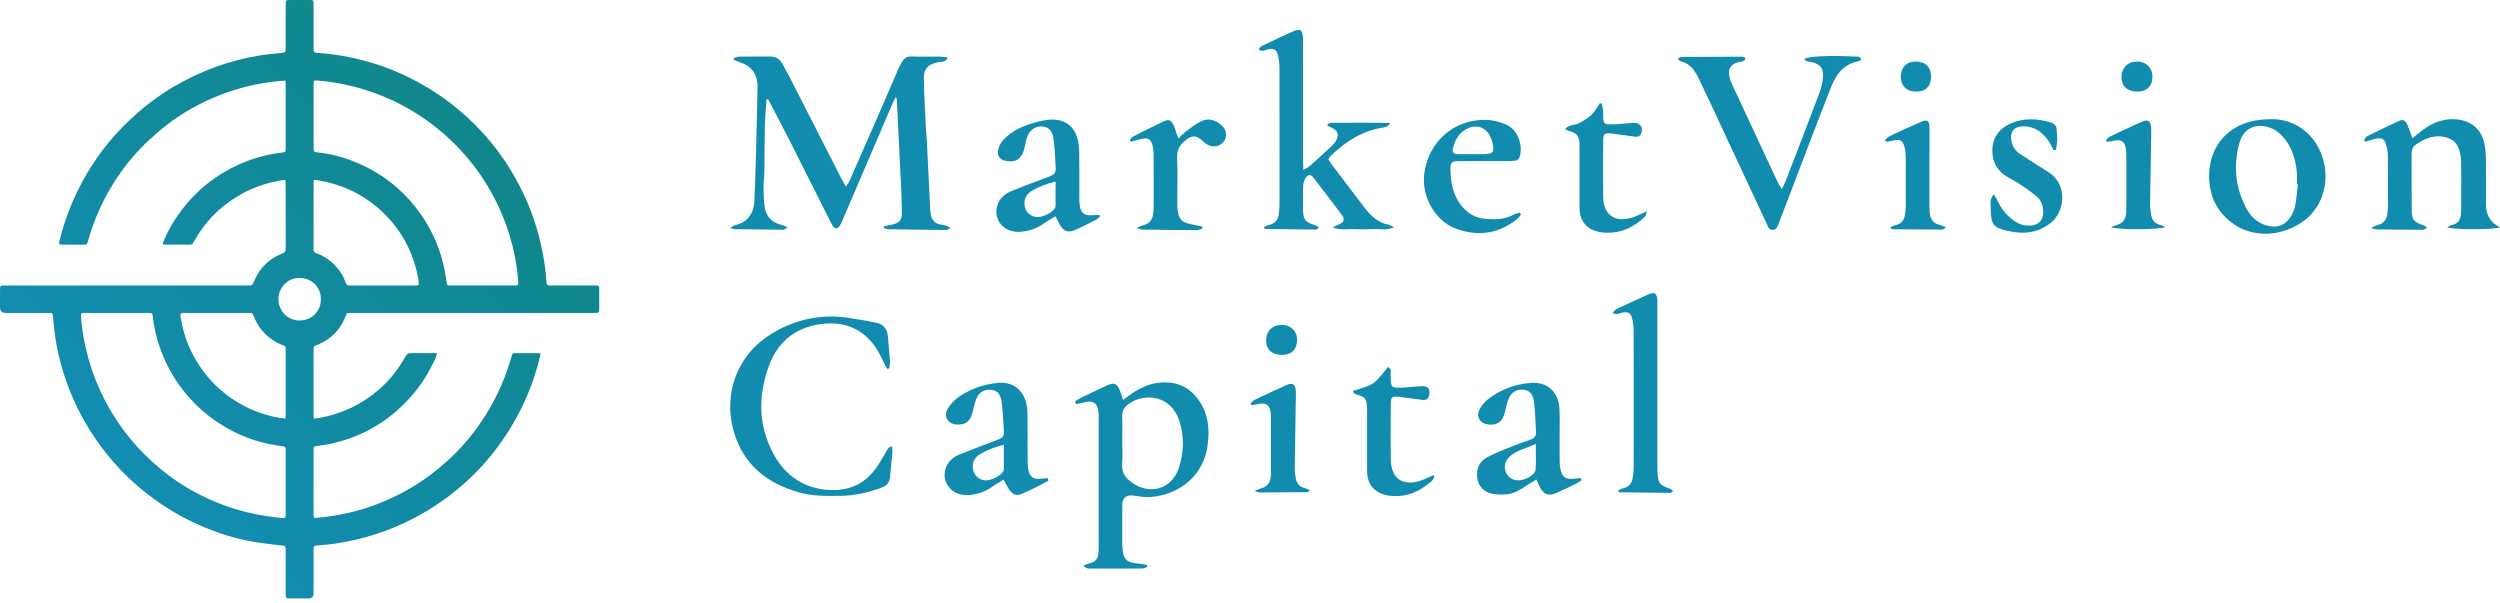 <svg xmlns="http://www.w3.org/2000/svg" width="228" height="55" viewBox="0 0 228 55" fill="none"><path d="M26.025 16.412C25.809 16.437 25.621 16.449 25.437 16.483C23.526 16.835 21.814 17.623 20.312 18.857C19.266 19.716 18.419 20.745 17.753 21.924C17.709 22.002 17.66 22.079 17.615 22.158C17.554 22.264 17.462 22.312 17.341 22.312C16.556 22.31 15.77 22.309 14.984 22.307C14.947 22.307 14.909 22.286 14.835 22.264C14.872 22.145 14.897 22.031 14.942 21.926C15.373 20.922 15.927 19.989 16.59 19.121C17.974 17.307 19.71 15.939 21.788 15.001C23.048 14.432 24.365 14.082 25.733 13.908C26.049 13.868 26.053 13.865 26.054 13.529C26.055 11.898 26.054 10.267 26.054 8.636C26.054 8.314 26.056 7.991 26.053 7.669C26.052 7.572 26.035 7.476 26.021 7.344C25.583 7.387 25.174 7.417 24.767 7.469C22.958 7.7 21.213 8.175 19.534 8.884C17.656 9.678 15.93 10.722 14.392 12.064C13.854 12.534 13.319 13.011 12.825 13.526C11.614 14.789 10.597 16.198 9.753 17.734C9.013 19.082 8.448 20.499 8.027 21.977C7.933 22.308 7.926 22.311 7.595 22.312C6.96 22.314 6.325 22.316 5.691 22.311C5.388 22.309 5.353 22.264 5.425 21.969C5.737 20.684 6.16 19.437 6.695 18.227C7.522 16.356 8.577 14.624 9.871 13.039C10.623 12.118 11.45 11.267 12.338 10.473C13.408 9.517 14.553 8.665 15.788 7.936C18.279 6.467 20.947 5.484 23.808 5.038C24.413 4.944 25.027 4.899 25.637 4.831C25.707 4.823 25.777 4.813 25.846 4.802C25.988 4.779 26.055 4.694 26.052 4.551C26.051 4.46 26.054 4.37 26.054 4.279C26.054 3 26.054 1.722 26.055 0.443C26.055 0.006 26.06 0.002 26.489 0.001C27.063 1.37514e-05 27.637 -0.001 28.212 0.001C28.582 0.002 28.597 0.017 28.598 0.399C28.599 1.718 28.598 3.037 28.598 4.356C28.598 4.785 28.623 4.805 29.061 4.834C30.482 4.928 31.878 5.174 33.253 5.541C34.974 6 36.614 6.666 38.175 7.521C39.52 8.257 40.782 9.118 41.954 10.113C43.25 11.214 44.404 12.445 45.421 13.803C46.214 14.86 46.897 15.987 47.494 17.168C48.422 19.004 49.078 20.933 49.471 22.95C49.642 23.829 49.782 24.714 49.821 25.612C49.824 25.682 49.836 25.752 49.846 25.822C49.866 25.961 49.942 26.038 50.089 26.034C50.17 26.032 50.25 26.036 50.331 26.036C51.6 26.036 52.869 26.036 54.138 26.036C54.219 26.036 54.3 26.034 54.38 26.038C54.604 26.051 54.646 26.083 54.648 26.308C54.654 26.963 54.654 27.617 54.648 28.271C54.646 28.495 54.604 28.527 54.378 28.539C54.267 28.544 54.156 28.541 54.046 28.541C46.743 28.541 39.44 28.54 32.137 28.54C31.532 28.54 31.656 28.525 31.462 28.983C30.974 30.135 30.144 30.942 28.998 31.428C28.581 31.604 28.598 31.545 28.597 32.012C28.597 33.925 28.597 35.838 28.598 37.752C28.598 37.879 28.613 38.007 28.623 38.173C28.819 38.15 28.987 38.139 29.151 38.109C31.189 37.737 32.996 36.889 34.564 35.526C35.557 34.663 36.349 33.644 36.983 32.501C37.11 32.273 37.259 32.196 37.51 32.201C38.184 32.214 38.859 32.204 39.534 32.206C39.631 32.206 39.728 32.219 39.866 32.228C39.824 32.358 39.801 32.453 39.764 32.542C39.17 33.934 38.371 35.193 37.352 36.315C35.335 38.538 32.85 39.929 29.913 40.522C29.568 40.591 29.216 40.63 28.868 40.68C28.643 40.712 28.612 40.74 28.598 40.961C28.594 41.031 28.596 41.101 28.596 41.172C28.596 43.045 28.596 44.918 28.596 46.791C28.596 46.861 28.594 46.932 28.598 47.002C28.612 47.218 28.647 47.25 28.855 47.232C30.192 47.114 31.509 46.884 32.8 46.51C34.543 46.007 36.187 45.279 37.736 44.339C38.867 43.653 39.909 42.847 40.885 41.954C42.597 40.389 43.972 38.568 45.057 36.522C45.73 35.253 46.252 33.926 46.639 32.545C46.73 32.22 46.74 32.207 47.069 32.206C47.704 32.204 48.339 32.204 48.973 32.206C49.07 32.206 49.167 32.222 49.296 32.232C49.271 32.371 49.259 32.479 49.233 32.583C48.597 35.214 47.516 37.647 46.005 39.893C45.005 41.38 43.844 42.728 42.52 43.931C41.106 45.215 39.552 46.305 37.859 47.201C35.529 48.435 33.057 49.22 30.452 49.596C29.965 49.666 29.472 49.702 28.981 49.742C28.637 49.769 28.598 49.795 28.598 50.135C28.596 51.464 28.597 52.793 28.597 54.122C28.597 54.424 28.446 54.576 28.145 54.577C27.581 54.577 27.017 54.578 26.452 54.576C26.075 54.575 26.056 54.559 26.056 54.187C26.055 52.878 26.055 51.569 26.055 50.26C26.055 49.757 26.051 49.787 25.564 49.733C24.654 49.632 23.742 49.527 22.843 49.361C21.403 49.095 20.009 48.657 18.657 48.096C16.757 47.308 14.999 46.273 13.38 45.008C12.251 44.125 11.215 43.145 10.279 42.057C9.562 41.222 8.904 40.347 8.313 39.42C7.466 38.092 6.761 36.692 6.209 35.215C5.671 33.777 5.273 32.301 5.045 30.783C4.951 30.157 4.895 29.524 4.836 28.894C4.805 28.569 4.795 28.543 4.453 28.542C3.144 28.54 1.834 28.541 0.525 28.541C0.176 28.541 0.001 28.363 0.001 28.006C0.001 27.462 -0.002 26.918 0.002 26.375C0.004 26.075 0.037 26.046 0.331 26.04C0.441 26.037 0.552 26.039 0.663 26.039C7.956 26.038 15.248 26.038 22.541 26.037C23.002 26.037 23.006 26.039 23.18 25.626C23.687 24.421 24.55 23.581 25.767 23.11C25.977 23.028 26.058 22.912 26.058 22.686C26.051 20.702 26.054 18.719 26.052 16.735C26.052 16.638 26.036 16.541 26.024 16.411L26.025 16.412ZM26.055 44.002C26.055 43.036 26.056 42.07 26.055 41.103C26.054 40.746 26.023 40.718 25.662 40.679C25.512 40.663 25.362 40.641 25.213 40.618C23.356 40.33 21.641 39.665 20.059 38.654C19.079 38.028 18.198 37.286 17.408 36.429C16.346 35.276 15.514 33.979 14.905 32.539C14.413 31.374 14.082 30.164 13.943 28.904C13.905 28.557 13.878 28.54 13.528 28.54C11.604 28.539 9.681 28.539 7.758 28.54C7.392 28.54 7.36 28.567 7.389 28.941C7.422 29.352 7.464 29.763 7.526 30.171C7.886 32.572 8.639 34.842 9.815 36.971C11.062 39.229 12.693 41.163 14.681 42.798C15.845 43.755 17.104 44.568 18.455 45.23C19.916 45.946 21.438 46.492 23.032 46.835C23.929 47.028 24.835 47.153 25.747 47.242C25.998 47.267 26.043 47.221 26.054 46.962C26.057 46.891 26.055 46.821 26.055 46.75C26.055 45.834 26.055 44.918 26.055 44.002L26.055 44.002ZM43.983 26.037V26.037C44.969 26.037 45.956 26.038 46.943 26.036C47.247 26.035 47.284 26.006 47.263 25.706C47.23 25.255 47.19 24.803 47.122 24.356C46.837 22.464 46.302 20.643 45.498 18.906C44.204 16.111 42.357 13.74 39.975 11.787C38.518 10.591 36.92 9.627 35.187 8.888C33.198 8.041 31.127 7.524 28.973 7.34C28.645 7.312 28.6 7.346 28.6 7.673C28.598 9.615 28.598 11.558 28.6 13.5C28.6 13.825 28.64 13.863 28.954 13.896C30.536 14.062 32.027 14.54 33.44 15.252C35.171 16.125 36.645 17.328 37.856 18.844C39.186 20.509 40.08 22.382 40.517 24.468C40.61 24.911 40.675 25.36 40.74 25.808C40.764 25.968 40.832 26.043 40.993 26.036C41.073 26.033 41.154 26.037 41.234 26.037C42.151 26.037 43.067 26.037 43.983 26.037L43.983 26.037ZM28.621 16.401C28.611 16.582 28.599 16.71 28.599 16.838C28.597 18.297 28.598 19.757 28.598 21.216C28.598 21.719 28.603 22.223 28.596 22.726C28.592 22.912 28.65 23.036 28.837 23.087C28.904 23.106 28.969 23.136 29.034 23.164C29.666 23.429 30.209 23.816 30.667 24.327C31.049 24.753 31.343 25.23 31.528 25.769C31.6 25.978 31.72 26.062 31.931 26.038C31.971 26.034 32.012 26.038 32.052 26.038C33.955 26.039 35.858 26.039 37.761 26.04C37.831 26.04 37.902 26.043 37.972 26.037C38.162 26.022 38.209 25.983 38.194 25.795C38.177 25.585 38.142 25.376 38.1 25.169C37.587 22.677 36.373 20.595 34.439 18.937C32.896 17.614 31.11 16.806 29.11 16.462C28.964 16.437 28.816 16.425 28.621 16.401V16.401ZM26.027 38.169C26.038 38.017 26.055 37.9 26.055 37.783C26.056 35.84 26.055 33.898 26.055 31.955C26.055 31.895 26.052 31.834 26.053 31.774C26.056 31.648 25.998 31.565 25.881 31.52C25.806 31.491 25.731 31.461 25.657 31.43C24.894 31.116 24.268 30.624 23.764 29.974C23.49 29.621 23.294 29.226 23.132 28.812C23.03 28.549 23.026 28.546 22.736 28.54C22.656 28.538 22.575 28.539 22.495 28.539C21.125 28.539 19.756 28.539 18.387 28.539C17.853 28.539 17.32 28.537 16.786 28.54C16.461 28.542 16.422 28.591 16.471 28.917C16.474 28.937 16.479 28.957 16.482 28.977C16.683 30.23 17.081 31.415 17.69 32.531C18.368 33.775 19.248 34.849 20.34 35.75C21.497 36.706 22.799 37.387 24.235 37.817C24.803 37.987 25.38 38.116 26.027 38.169V38.169ZM29.259 27.296C29.302 26.328 28.535 25.347 27.307 25.348C26.099 25.35 25.38 26.377 25.39 27.279C25.403 28.372 26.254 29.256 27.352 29.229C28.579 29.2 29.293 28.223 29.259 27.296H29.259Z" fill="url(#paint0_linear_23_2335)"></path><path d="M98.049 36.609C98.228 36.494 98.396 36.359 98.586 36.267C99.356 35.895 100.13 35.534 100.906 35.173C101.618 34.842 101.877 34.95 102.159 35.691C102.246 35.92 102.321 36.155 102.431 36.473C102.72 36.26 102.955 36.081 103.196 35.912C104.122 35.263 105.114 34.859 106.282 34.872C107.609 34.887 108.599 35.455 109.337 36.511C110.231 37.787 110.336 39.23 110.119 40.708C109.603 44.226 106.191 45.706 103.707 45.247C103.608 45.229 103.508 45.22 103.409 45.205C102.705 45.098 102.352 45.39 102.35 46.081C102.348 47.187 102.349 48.295 102.35 49.401C102.35 49.602 102.348 49.805 102.366 50.005C102.458 51.028 102.757 51.312 103.778 51.392C104.059 51.414 104.337 51.482 104.617 51.528C104.618 51.587 104.62 51.645 104.621 51.704C104.475 51.754 104.33 51.846 104.184 51.847C102.549 51.859 100.914 51.86 99.279 51.852C99.126 51.851 98.973 51.766 98.811 51.574C98.982 51.51 99.15 51.432 99.325 51.386C99.926 51.224 100.114 51.02 100.181 50.406C100.203 50.206 100.201 50.004 100.201 49.803C100.203 45.929 100.203 42.055 100.201 38.18C100.201 37.954 100.204 37.725 100.174 37.502C100.074 36.762 99.688 36.506 98.966 36.677C98.69 36.743 98.411 36.797 98.133 36.857C98.105 36.774 98.077 36.69 98.048 36.607L98.049 36.609ZM102.351 40.258H102.349C102.349 40.937 102.398 41.621 102.336 42.296C102.264 43.082 102.636 43.581 103.221 44C104.907 45.212 106.9 44.592 107.527 42.625C107.973 41.227 108.017 39.796 107.557 38.391C106.773 35.995 104.385 35.843 102.989 36.799C102.564 37.09 102.321 37.447 102.342 37.992C102.372 38.746 102.35 39.502 102.35 40.257L102.351 40.258Z" fill="#128CAE"></path><path d="M81.358 40.703C81.371 40.923 81.403 41.109 81.388 41.289C81.323 42.016 81.227 42.739 81.174 43.466C81.136 43.983 80.887 44.295 80.406 44.47C79.216 44.905 78 45.201 76.727 45.219C75.417 45.238 74.11 45.265 72.831 44.895C70.397 44.192 68.422 42.885 67.351 40.521C65.712 36.903 66.725 32.539 70.572 30.313C72.641 29.114 74.873 28.639 77.254 28.97C78.122 29.091 78.985 29.256 79.847 29.42C80.553 29.554 80.937 29.979 80.982 30.718C81.026 31.446 81.118 32.171 81.167 32.898C81.183 33.128 81.131 33.363 81.109 33.596C81.043 33.609 80.976 33.623 80.909 33.637C80.8 33.434 80.679 33.236 80.584 33.026C80.249 32.29 79.871 31.591 79.305 30.993C78.09 29.708 76.573 29.339 74.894 29.554C72.591 29.85 70.967 31.136 70.16 33.279C69.121 36.033 69.122 38.823 70.571 41.453C71.693 43.489 73.478 44.633 75.844 44.694C77.54 44.737 78.931 44.063 79.922 42.659C80.24 42.209 80.504 41.719 80.79 41.245C80.913 41.04 80.973 40.776 81.359 40.703H81.358Z" fill="#128CAE"></path><path d="M144.243 43.803C144.042 43.925 143.848 44.065 143.637 44.168C143.094 44.432 142.544 44.68 141.996 44.934C141.238 45.285 140.781 45.125 140.407 44.374C140.319 44.196 140.246 44.01 140.124 43.731C139.821 43.913 139.548 44.065 139.288 44.237C138.698 44.626 138.109 45.031 137.381 45.086C136.962 45.117 136.527 45.114 136.117 45.034C135.319 44.878 134.821 44.366 134.721 43.551C134.624 42.759 134.914 42.086 135.623 41.705C136.307 41.339 137.039 41.058 137.76 40.765C138.366 40.519 138.983 40.303 139.6 40.086C139.927 39.971 140.103 39.759 140.084 39.411C140.033 38.485 140.021 37.553 139.901 36.635C139.805 35.903 139.463 35.595 138.942 35.542C138.301 35.477 137.815 35.771 137.548 36.455C137.403 36.827 137.333 37.228 137.239 37.618C137.038 38.463 136.556 38.812 135.713 38.712C135.015 38.63 134.618 38.057 134.903 37.418C135.069 37.044 135.359 36.682 135.681 36.43C136.839 35.523 138.177 35.018 139.64 34.92C141.151 34.818 142.157 35.767 142.224 37.325C142.262 38.204 142.236 39.085 142.238 39.965C142.239 40.644 142.235 41.324 142.241 42.002C142.244 42.228 142.25 42.457 142.291 42.678C142.449 43.524 142.749 43.742 143.592 43.653C143.783 43.633 143.974 43.615 144.164 43.596C144.191 43.665 144.217 43.734 144.244 43.802L144.243 43.803ZM140.06 40.485C139.157 40.914 138.348 41.047 137.727 41.599C137.247 42.026 137.121 42.554 137.348 43.09C137.55 43.566 138.011 43.838 138.561 43.804C139.188 43.767 140.012 43.28 140.045 42.834C140.099 42.119 140.06 41.398 140.06 40.485H140.06Z" fill="#128CAE"></path><path d="M95.62 43.835C95.251 44.032 94.886 44.236 94.512 44.423C94.107 44.627 93.702 44.832 93.284 45.005C92.703 45.246 92.413 45.166 92.048 44.658C91.861 44.398 91.727 44.1 91.526 43.742C91.162 43.968 90.816 44.157 90.499 44.386C89.867 44.842 89.162 45.081 88.394 45.148C86.827 45.284 85.741 43.974 86.291 42.603C86.519 42.036 86.96 41.661 87.518 41.44C88.524 41.04 89.538 40.66 90.549 40.271C90.737 40.199 90.925 40.127 91.112 40.054C91.399 39.942 91.58 39.74 91.559 39.425C91.498 38.473 91.475 37.514 91.336 36.572C91.231 35.858 90.864 35.573 90.315 35.543C89.739 35.511 89.257 35.804 89.029 36.399C88.869 36.819 88.79 37.27 88.67 37.707C88.471 38.437 88.041 38.749 87.291 38.718C86.442 38.683 86.009 37.99 86.448 37.249C86.696 36.831 87.075 36.45 87.477 36.172C88.509 35.459 89.682 35.065 90.926 34.927C92.322 34.771 93.322 35.505 93.622 36.883C93.696 37.223 93.71 37.582 93.712 37.932C93.722 39.292 93.712 40.653 93.721 42.013C93.722 42.313 93.733 42.621 93.801 42.911C93.94 43.506 94.226 43.699 94.835 43.666C95.071 43.653 95.307 43.625 95.544 43.605C95.569 43.681 95.594 43.758 95.619 43.834L95.62 43.835ZM91.552 40.558C90.686 40.775 90.022 41.051 89.396 41.409C88.81 41.744 88.602 42.315 88.779 42.952C88.919 43.453 89.349 43.787 89.886 43.809C90.456 43.832 91.379 43.33 91.522 42.917C91.537 42.87 91.551 42.819 91.551 42.77C91.552 42.076 91.552 41.382 91.552 40.558L91.552 40.558Z" fill="#128CAE"></path><path d="M152.596 44.761C152.472 44.853 152.4 44.954 152.329 44.954C150.763 44.941 149.196 44.916 147.63 44.894C147.618 44.834 147.605 44.775 147.593 44.716C147.756 44.646 147.913 44.553 148.083 44.513C148.561 44.398 148.813 44.083 148.897 43.626C148.952 43.331 148.991 43.028 148.991 42.728C148.997 38.524 148.999 34.32 148.988 30.115C148.987 29.743 148.936 29.359 148.838 29C148.711 28.529 148.467 28.424 147.978 28.504C147.705 28.548 147.437 28.799 147.073 28.512C147.218 28.381 147.317 28.238 147.453 28.173C148.408 27.721 149.367 27.277 150.333 26.848C150.901 26.595 151.112 26.736 151.15 27.362C151.164 27.588 151.155 27.815 151.155 28.042C151.155 32.75 151.155 37.458 151.155 42.165C151.155 42.468 151.148 42.77 151.164 43.072C151.218 44.068 151.346 44.229 152.306 44.577C152.391 44.607 152.461 44.675 152.594 44.761H152.596Z" fill="#128CAE"></path><path d="M123.386 35.662C124.009 35.434 124.7 35.311 125.228 34.951C125.759 34.589 126.13 33.992 126.594 33.472C126.929 33.651 126.821 33.985 126.828 34.258C126.861 35.386 126.854 35.397 127.976 35.349C128.553 35.325 129.127 35.229 129.703 35.217C130.24 35.206 130.441 35.472 130.349 35.974C130.273 36.395 130.118 36.517 129.67 36.464C128.998 36.383 128.326 36.281 127.654 36.197C126.951 36.111 126.842 36.193 126.838 36.888C126.829 38.573 126.81 40.258 126.846 41.942C126.882 43.664 127.948 44.379 129.592 43.82C129.98 43.689 130.348 43.499 130.725 43.336C130.758 43.375 130.791 43.414 130.824 43.453C130.749 43.587 130.703 43.755 130.594 43.852C129.54 44.785 128.355 45.353 126.892 45.227C125.578 45.114 124.675 44.361 124.681 42.965C124.688 41.255 124.681 39.545 124.681 37.836C124.681 37.584 124.687 37.332 124.671 37.081C124.628 36.398 124.484 36.223 123.829 36.007C123.712 35.968 123.596 35.925 123.487 35.869C123.453 35.851 123.444 35.784 123.386 35.661L123.386 35.662Z" fill="#128CAE"></path><path d="M119.461 44.727C119.342 44.811 119.287 44.885 119.231 44.886C117.798 44.901 116.366 44.911 114.934 44.913C114.822 44.913 114.71 44.857 114.419 44.777C114.725 44.652 114.862 44.578 115.008 44.539C115.57 44.393 115.85 44.02 115.895 43.458C115.913 43.233 115.915 43.006 115.915 42.78C115.917 41.321 115.917 39.863 115.915 38.404C115.915 38.178 115.919 37.95 115.896 37.726C115.81 36.915 115.471 36.679 114.689 36.864C114.508 36.907 114.32 36.92 114.135 36.947L114.053 36.793C114.184 36.677 114.295 36.522 114.447 36.449C115.4 35.995 116.358 35.549 117.322 35.12C117.875 34.873 118.126 35.022 118.174 35.625C118.203 35.999 118.177 36.379 118.171 36.756C118.139 38.791 118.104 40.827 118.079 42.862C118.076 43.085 118.132 43.31 118.161 43.534C118.23 44.062 118.492 44.414 119.038 44.529C119.167 44.556 119.284 44.643 119.461 44.727L119.461 44.727Z" fill="#128CAE"></path><path d="M116.909 32.369C115.994 32.367 115.45 31.852 115.469 31.003C115.487 30.167 116.078 29.611 116.934 29.625C117.732 29.638 118.318 30.24 118.299 31.024C118.277 31.882 117.773 32.369 116.91 32.369H116.909Z" fill="#128CAE"></path><path d="M69.906 9.06C69.853 9.881 69.773 10.699 69.753 11.52C69.721 12.88 69.734 14.241 69.713 15.601C69.706 16.103 69.632 16.605 69.635 17.107C69.638 17.683 69.652 18.264 69.733 18.833C69.859 19.715 70.363 20.293 71.255 20.502C71.414 20.539 71.563 20.62 71.821 20.721C71.642 20.841 71.552 20.953 71.463 20.953C69.979 20.944 68.493 20.923 67.009 20.899C66.919 20.897 66.829 20.845 66.597 20.77C66.844 20.644 66.972 20.544 67.114 20.512C68.178 20.283 68.754 19.415 68.798 18.369C68.858 16.936 68.906 15.502 68.945 14.068C69 12.03 69.05 9.992 69.086 7.954C69.107 6.758 68.56 6.026 67.424 5.656C67.251 5.6 67.084 5.519 66.913 5.449C66.918 5.39 66.922 5.33 66.927 5.269C67.13 5.232 67.334 5.164 67.538 5.162C68.419 5.15 69.301 5.164 70.182 5.155C70.71 5.149 71.106 5.337 71.353 5.822C71.524 6.158 71.729 6.477 71.901 6.813C73.517 9.975 75.128 13.139 76.743 16.302C76.853 16.518 76.982 16.725 77.148 17.017C77.292 16.794 77.403 16.665 77.468 16.516C78.903 13.241 80.351 9.971 81.755 6.683C82.547 4.83 82.613 5.174 84.008 5.169C84.563 5.167 85.117 5.152 85.671 5.16C85.906 5.163 86.14 5.208 86.374 5.235L86.4 5.387C86.294 5.458 86.197 5.559 86.081 5.594C85.914 5.644 85.731 5.635 85.559 5.671C84.625 5.866 84.233 6.276 84.253 7.232C84.285 8.816 84.385 10.399 84.46 11.982C84.473 12.258 84.511 12.533 84.525 12.81C84.628 14.87 84.727 16.931 84.83 18.992C84.839 19.168 84.854 19.344 84.88 19.518C84.965 20.087 85.282 20.417 85.867 20.491C86.131 20.525 86.39 20.594 86.685 20.791C86.555 20.855 86.424 20.975 86.294 20.974C84.558 20.963 82.821 20.938 81.085 20.907C80.926 20.904 80.769 20.842 80.611 20.808C80.607 20.754 80.603 20.699 80.6 20.644C80.85 20.592 81.1 20.547 81.348 20.487C82.032 20.323 82.252 20.093 82.251 19.392C82.249 18.436 82.195 17.481 82.159 16.524C82.148 16.223 82.122 15.922 82.107 15.62C82.001 13.434 81.897 11.247 81.79 9.061C81.788 9.016 81.755 8.971 81.702 8.844C81.602 9.033 81.516 9.169 81.454 9.315C79.935 12.856 78.419 16.398 76.901 19.939C76.802 20.169 76.704 20.406 76.567 20.615C76.385 20.89 76.164 20.89 75.965 20.618C75.832 20.437 75.739 20.226 75.637 20.023C74.414 17.593 73.2 15.16 71.97 12.733C71.345 11.501 70.695 10.28 70.056 9.054C70.006 9.057 69.957 9.059 69.907 9.062L69.906 9.06Z" fill="#128CAE"></path><path d="M121.057 11.34C121.179 11.292 121.307 11.197 121.434 11.198C123.18 11.208 124.928 11.156 126.786 11.224C126.546 11.628 126.253 11.611 126.004 11.654C124.143 11.976 122.65 12.964 121.324 14.25C121.256 14.315 121.224 14.417 121.155 14.536C121.28 14.723 121.394 14.915 121.527 15.092C122.514 16.398 123.498 17.706 124.496 19.003C125.044 19.714 125.685 20.305 126.613 20.486C126.75 20.513 126.876 20.599 127.146 20.719C126.453 21.044 125.854 20.868 125.282 20.896C124.679 20.926 124.074 20.921 123.47 20.899C122.884 20.877 122.283 21.014 121.524 20.744C121.86 20.586 122.046 20.497 122.232 20.411C122.553 20.264 122.603 20.029 122.458 19.729C122.446 19.706 122.436 19.682 122.422 19.663C121.54 18.499 120.666 17.329 119.767 16.179C119.541 15.89 119.287 15.901 119.085 16.204C118.942 16.419 118.857 16.708 118.846 16.967C118.814 17.671 118.825 18.377 118.838 19.082C118.856 20.049 119 20.229 119.922 20.542C120.03 20.578 120.128 20.645 120.299 20.734C120.163 20.839 120.092 20.941 120.021 20.94C118.455 20.927 116.889 20.901 115.322 20.878C115.312 20.819 115.301 20.759 115.291 20.698C115.456 20.63 115.617 20.536 115.789 20.496C116.301 20.376 116.556 20.041 116.62 19.544C116.659 19.245 116.691 18.943 116.691 18.643C116.696 14.487 116.698 10.332 116.688 6.176C116.687 5.777 116.636 5.369 116.533 4.984C116.409 4.513 116.162 4.409 115.672 4.49C115.4 4.535 115.131 4.784 114.781 4.507C114.896 4.384 114.97 4.247 115.085 4.191C116.038 3.733 116.99 3.273 117.958 2.849C118.574 2.579 118.778 2.725 118.825 3.395C118.841 3.621 118.832 3.848 118.832 4.075C118.832 7.551 118.832 11.026 118.834 14.502C118.834 14.793 118.853 15.085 118.866 15.492C119.144 15.323 119.326 15.246 119.466 15.122C120.126 14.538 120.781 13.949 121.424 13.346C121.604 13.177 121.773 12.975 121.884 12.756C122.138 12.249 121.993 11.909 121.479 11.674C121.346 11.614 121.221 11.536 121.095 11.461C121.079 11.452 121.08 11.415 121.057 11.337V11.34Z" fill="#128CAE"></path><path d="M153.019 5.372C153.141 5.291 153.217 5.196 153.294 5.195C155.156 5.179 157.019 5.17 158.881 5.17C158.987 5.17 159.092 5.254 159.199 5.301C159.086 5.678 158.783 5.597 158.561 5.66C157.833 5.864 157.565 6.272 157.727 7.007C157.786 7.274 157.892 7.536 158.009 7.785C159.367 10.708 160.729 13.628 162.095 16.546C162.187 16.744 162.312 16.925 162.501 17.252C162.668 16.892 162.794 16.658 162.888 16.413C163.913 13.759 164.944 11.107 165.943 8.443C166.125 7.958 166.24 7.424 166.264 6.907C166.296 6.202 165.966 5.867 165.281 5.671C165.034 5.601 164.706 5.704 164.562 5.373C164.985 5.127 166.75 5.043 169.163 5.158C169.371 5.167 169.631 5.091 169.747 5.431C169.676 5.48 169.606 5.567 169.523 5.582C168.206 5.817 167.48 6.72 167.024 7.867C166.121 10.136 165.261 12.422 164.387 14.703C163.684 16.537 162.988 18.373 162.288 20.208C162.279 20.231 162.272 20.256 162.259 20.277C162.111 20.554 162.079 20.969 161.662 20.968C161.293 20.968 161.216 20.6 161.092 20.337C159.831 17.647 158.578 14.953 157.321 12.261C156.533 10.573 155.756 8.879 154.945 7.202C154.591 6.471 154.158 5.783 153.266 5.586C153.186 5.569 153.126 5.468 153.018 5.372L153.019 5.372Z" fill="#128CAE"></path><path d="M227.997 20.732C227.351 20.962 223.843 20.964 223.186 20.735C223.355 20.647 223.465 20.556 223.589 20.529C224.217 20.394 224.449 19.976 224.452 19.377C224.454 18.849 224.463 18.32 224.463 17.791C224.463 16.784 224.473 15.777 224.452 14.77C224.444 14.422 224.395 14.065 224.301 13.73C224.076 12.934 223.495 12.54 222.7 12.449C221.795 12.346 221.025 12.702 220.307 13.202C220.037 13.389 219.938 13.665 219.939 13.988C219.943 15.725 219.925 17.463 219.952 19.2C219.965 20.057 220.16 20.256 220.998 20.538C221.09 20.569 221.176 20.621 221.263 20.668C221.279 20.677 221.281 20.711 221.315 20.797C221.207 20.851 221.091 20.959 220.977 20.959C219.568 20.956 218.159 20.94 216.75 20.922C216.638 20.92 216.526 20.87 216.236 20.799C216.531 20.656 216.663 20.556 216.809 20.528C217.391 20.413 217.661 20.039 217.727 19.481C217.751 19.281 217.778 19.08 217.779 18.88C217.782 17.319 217.788 15.757 217.774 14.196C217.771 13.873 217.714 13.542 217.627 13.23C217.469 12.653 217.2 12.513 216.608 12.662C216.304 12.738 216.007 12.84 215.707 12.931C215.673 12.878 215.639 12.825 215.604 12.772C215.694 12.655 215.757 12.487 215.875 12.428C216.821 11.956 217.771 11.491 218.732 11.05C219.136 10.864 219.327 10.932 219.529 11.339C219.717 11.717 219.836 12.128 220.017 12.608C220.222 12.444 220.392 12.315 220.553 12.177C221.541 11.327 222.632 10.784 223.987 10.881C225.33 10.977 226.313 11.78 226.579 13.107C226.667 13.548 226.71 14.005 226.716 14.455C226.733 15.864 226.72 17.275 226.723 18.685C226.725 19.63 227.15 20.312 228 20.732H227.997Z" fill="#128CAE"></path><path d="M206.974 10.874C209.099 10.765 211.036 12.053 211.787 14.265C212.507 16.384 211.916 18.74 210.202 20.07C208.256 21.579 205.385 21.847 203.351 20.17C202.177 19.202 201.566 17.931 201.482 16.436C201.297 13.136 203.548 10.877 206.974 10.874ZM209.574 16.816L209.481 16.807C209.481 16.455 209.508 16.101 209.476 15.752C209.377 14.658 209.094 13.611 208.417 12.733C208.119 12.347 207.729 11.965 207.297 11.761C206.091 11.191 204.679 11.438 204.239 13.026C203.65 15.154 203.861 17.216 204.954 19.146C205.389 19.913 206.052 20.446 206.956 20.62C207.728 20.769 208.357 20.53 208.808 19.906C209.024 19.607 209.214 19.253 209.288 18.897C209.431 18.213 209.483 17.511 209.572 16.816H209.574Z" fill="#128CAE"></path><path d="M100.326 19.742C100.183 19.854 100.056 19.995 99.898 20.076C99.316 20.374 98.731 20.668 98.135 20.936C97.384 21.273 97.006 21.132 96.597 20.394C96.49 20.201 96.398 20.001 96.258 19.721C95.879 19.956 95.533 20.144 95.217 20.373C94.587 20.829 93.883 21.067 93.117 21.136C91.989 21.238 91.089 20.626 90.904 19.64C90.735 18.744 91.206 17.873 92.156 17.469C93.172 17.037 94.216 16.665 95.247 16.267C95.435 16.194 95.623 16.122 95.811 16.052C96.132 15.932 96.303 15.704 96.281 15.36C96.224 14.459 96.205 13.551 96.082 12.659C95.978 11.903 95.615 11.577 95.061 11.535C94.42 11.485 93.887 11.857 93.655 12.559C93.537 12.915 93.492 13.295 93.391 13.658C93.162 14.486 92.644 14.82 91.814 14.694C91.212 14.602 90.898 14.228 91.037 13.639C91.113 13.315 91.301 12.981 91.528 12.735C92.399 11.791 93.565 11.38 94.769 11.073C95.155 10.974 95.562 10.913 95.96 10.907C97.14 10.89 97.991 11.538 98.274 12.675C98.376 13.086 98.42 13.519 98.426 13.942C98.445 15.25 98.433 16.558 98.434 17.865C98.434 18.067 98.431 18.268 98.446 18.469C98.523 19.465 98.85 19.726 99.862 19.615C99.996 19.6 100.134 19.613 100.27 19.613C100.289 19.656 100.307 19.699 100.326 19.742V19.742ZM96.267 16.555C95.407 16.754 94.745 17.038 94.119 17.393C93.537 17.722 93.323 18.292 93.48 18.936C93.596 19.41 94.057 19.768 94.588 19.795C95.155 19.825 96.086 19.328 96.235 18.915C96.251 18.869 96.266 18.818 96.266 18.77C96.269 18.075 96.268 17.379 96.268 16.555L96.267 16.555Z" fill="#128CAE"></path><path d="M138.714 19.574C138.588 19.717 138.481 19.883 138.333 20C136.651 21.341 134.767 21.582 132.787 20.859C130.891 20.168 129.636 17.916 129.888 15.857C130.239 12.984 132.552 10.902 135.45 10.929C136.085 10.935 136.758 11.099 137.342 11.354C138.354 11.795 138.87 13.049 138.637 14.165C138.578 14.447 138.433 14.627 138.147 14.658C137.923 14.683 137.695 14.686 137.469 14.686C136.06 14.69 134.65 14.687 133.24 14.693C132.32 14.697 132.257 14.752 132.291 15.692C132.338 17.011 132.655 18.231 133.67 19.172C134.149 19.616 134.715 19.885 135.356 19.947C136.289 20.036 137.218 20.038 138.078 19.557C138.237 19.468 138.434 19.449 138.614 19.397C138.646 19.456 138.68 19.515 138.712 19.574H138.714ZM134.315 14.06C134.315 14.06 134.315 14.06 134.315 14.061C134.642 14.061 134.97 14.065 135.296 14.06C136.174 14.048 136.323 13.86 136.113 13.023C136.071 12.852 136.014 12.684 135.945 12.522C135.554 11.608 134.651 11.289 133.764 11.753C133.037 12.133 132.693 12.79 132.502 13.547C132.425 13.853 132.563 14.047 132.881 14.057C133.359 14.072 133.836 14.06 134.315 14.06V14.06Z" fill="#128CAE"></path><path d="M187.28 13.703C187.198 13.534 187.126 13.359 187.033 13.195C186.477 12.223 185.721 11.535 184.532 11.52C183.669 11.509 183.25 12.07 183.456 12.916C183.567 13.374 183.801 13.757 184.194 14.019C184.759 14.396 185.334 14.755 185.906 15.121C186.266 15.351 186.638 15.564 186.984 15.813C188.605 16.987 188.233 19.302 187.128 20.241C185.934 21.258 184.581 21.387 183.154 21.074C181.772 20.772 181.568 20.467 181.558 19.05C181.555 18.642 181.422 18.196 181.822 17.725C181.963 17.949 182.094 18.112 182.176 18.296C182.513 19.051 183.017 19.663 183.689 20.139C184.138 20.456 184.636 20.596 185.183 20.57C185.904 20.535 186.345 20.088 186.34 19.361C186.336 18.814 186.186 18.29 185.763 17.931C185.268 17.512 184.724 17.145 184.184 16.784C183.808 16.532 183.398 16.335 183.011 16.1C182.085 15.537 181.67 14.684 181.702 13.627C181.735 12.547 182.276 11.783 183.256 11.319C184.515 10.724 185.796 10.789 187.082 11.185C187.268 11.242 187.519 11.449 187.541 11.614C187.631 12.299 187.663 12.994 187.492 13.669C187.421 13.681 187.35 13.692 187.28 13.703Z" fill="#128CAE"></path><path d="M109.652 20.843C109.486 20.893 109.321 20.988 109.156 20.987C107.498 20.981 105.84 20.961 104.183 20.939C104.072 20.937 103.961 20.883 103.665 20.803C103.967 20.664 104.099 20.573 104.243 20.544C104.821 20.429 105.097 20.053 105.175 19.502C105.203 19.304 105.212 19.102 105.213 18.901C105.216 17.291 105.221 15.682 105.209 14.073C105.207 13.775 105.173 13.466 105.087 13.183C104.936 12.686 104.682 12.549 104.171 12.653C103.818 12.725 103.472 12.832 103.124 12.923C103.096 12.868 103.069 12.814 103.042 12.76C103.15 12.649 103.239 12.501 103.369 12.435C104.264 11.976 105.163 11.524 106.072 11.094C106.608 10.84 106.824 10.94 107.068 11.496C107.148 11.679 107.197 11.877 107.263 12.066C107.319 12.225 107.379 12.381 107.472 12.63C107.745 12.37 107.939 12.141 108.174 11.97C108.616 11.645 109.057 11.304 109.544 11.06C110.201 10.733 110.824 10.936 111.363 11.388C111.861 11.806 111.958 12.394 111.635 12.867C111.3 13.359 110.65 13.5 110.094 13.179C109.901 13.068 109.742 12.899 109.568 12.755C109.106 12.373 108.751 12.339 108.276 12.678C107.702 13.087 107.317 13.566 107.352 14.364C107.413 15.744 107.367 17.13 107.372 18.512C107.373 18.763 107.376 19.018 107.417 19.264C107.548 20.029 107.803 20.279 108.576 20.441C108.93 20.515 109.284 20.586 109.639 20.659C109.643 20.722 109.648 20.785 109.652 20.846V20.843Z" fill="#128CAE"></path><path d="M142.725 11.785C143.086 11.329 143.604 11.451 143.977 11.247C144.389 11.021 144.815 10.787 145.153 10.467C145.462 10.176 145.661 9.768 145.908 9.411C145.968 9.426 146.029 9.441 146.089 9.455C146.128 9.662 146.181 9.867 146.2 10.074C146.221 10.3 146.197 10.528 146.213 10.753C146.247 11.234 146.33 11.334 146.803 11.34C147.254 11.346 147.707 11.302 148.158 11.273C148.459 11.254 148.759 11.196 149.059 11.201C149.647 11.21 149.919 11.74 149.627 12.255C149.485 12.504 149.267 12.485 149.035 12.453C148.362 12.361 147.69 12.267 147.017 12.183C146.324 12.098 146.214 12.185 146.21 12.887C146.201 14.574 146.191 16.261 146.212 17.947C146.233 19.591 147.248 20.322 148.836 19.845C149.261 19.717 149.659 19.501 150.184 19.277C150.119 19.504 150.123 19.664 150.045 19.739C148.981 20.763 147.744 21.338 146.228 21.208C144.932 21.098 144.054 20.338 144.055 18.987C144.057 17.25 144.054 15.512 144.053 13.775C144.053 13.524 144.051 13.272 144.043 13.02C144.024 12.48 143.788 12.115 143.228 11.995C143.071 11.962 142.926 11.87 142.725 11.784V11.785Z" fill="#128CAE"></path><path d="M197.455 20.715C196.871 20.96 193.215 20.975 192.515 20.726C192.733 20.638 192.871 20.565 193.019 20.526C193.58 20.379 193.859 20.006 193.904 19.444C193.922 19.219 193.924 18.992 193.924 18.766C193.925 17.308 193.925 15.849 193.924 14.391C193.924 14.165 193.927 13.937 193.903 13.713C193.817 12.902 193.478 12.667 192.695 12.852C192.515 12.896 192.326 12.908 192.142 12.934C192.115 12.883 192.088 12.831 192.06 12.781C192.19 12.664 192.303 12.509 192.455 12.437C193.407 11.982 194.365 11.536 195.33 11.108C195.884 10.861 196.135 11.01 196.179 11.616C196.21 12.041 196.184 12.47 196.177 12.897C196.147 14.831 196.111 16.766 196.086 18.7C196.083 18.925 196.14 19.148 196.157 19.374C196.206 19.991 196.458 20.429 197.123 20.539C197.226 20.556 197.318 20.641 197.455 20.716L197.455 20.715Z" fill="#128CAE"></path><path d="M177.468 20.74C177.271 20.869 177.21 20.942 177.151 20.941C175.642 20.936 174.133 20.924 172.624 20.908C172.564 20.908 172.505 20.839 172.372 20.758C172.543 20.67 172.654 20.574 172.777 20.555C173.402 20.46 173.682 20.063 173.756 19.478C173.787 19.23 173.808 18.977 173.809 18.726C173.813 17.291 173.816 15.856 173.807 14.421C173.806 14.12 173.783 13.814 173.72 13.522C173.565 12.803 173.29 12.647 172.59 12.829C172.423 12.872 172.253 12.907 172.082 12.932C172.05 12.937 172.009 12.876 171.896 12.782C172.041 12.656 172.158 12.501 172.314 12.427C173.27 11.977 174.228 11.529 175.199 11.113C175.788 10.861 175.963 10.987 175.972 11.66C175.987 12.742 175.968 13.825 175.966 14.908C175.965 16.167 175.965 17.426 175.967 18.685C175.967 18.911 175.967 19.138 175.988 19.363C176.04 19.94 176.275 20.373 176.898 20.504C177.055 20.537 177.201 20.627 177.469 20.739L177.468 20.74Z" fill="#128CAE"></path><path d="M194.864 8.355C193.99 8.334 193.47 7.832 193.477 7.012C193.483 6.178 194.07 5.609 194.92 5.612C195.721 5.615 196.313 6.204 196.306 6.991C196.298 7.876 195.769 8.377 194.864 8.355V8.355Z" fill="#128CAE"></path><path d="M176.114 6.997C176.106 7.871 175.613 8.367 174.758 8.355C173.85 8.342 173.345 7.834 173.361 6.944C173.375 6.128 173.879 5.621 174.684 5.615C175.596 5.607 176.121 6.115 176.113 6.997H176.114Z" fill="#128CAE"></path><defs><linearGradient id="paint0_linear_23_2335" x1="56.447" y1="-1.7165e-07" x2="3.09944e-06" y2="54.233" gradientUnits="userSpaceOnUse"><stop stop-color="#0F857C"></stop><stop offset="1" stop-color="#138FC0"></stop></linearGradient></defs></svg>